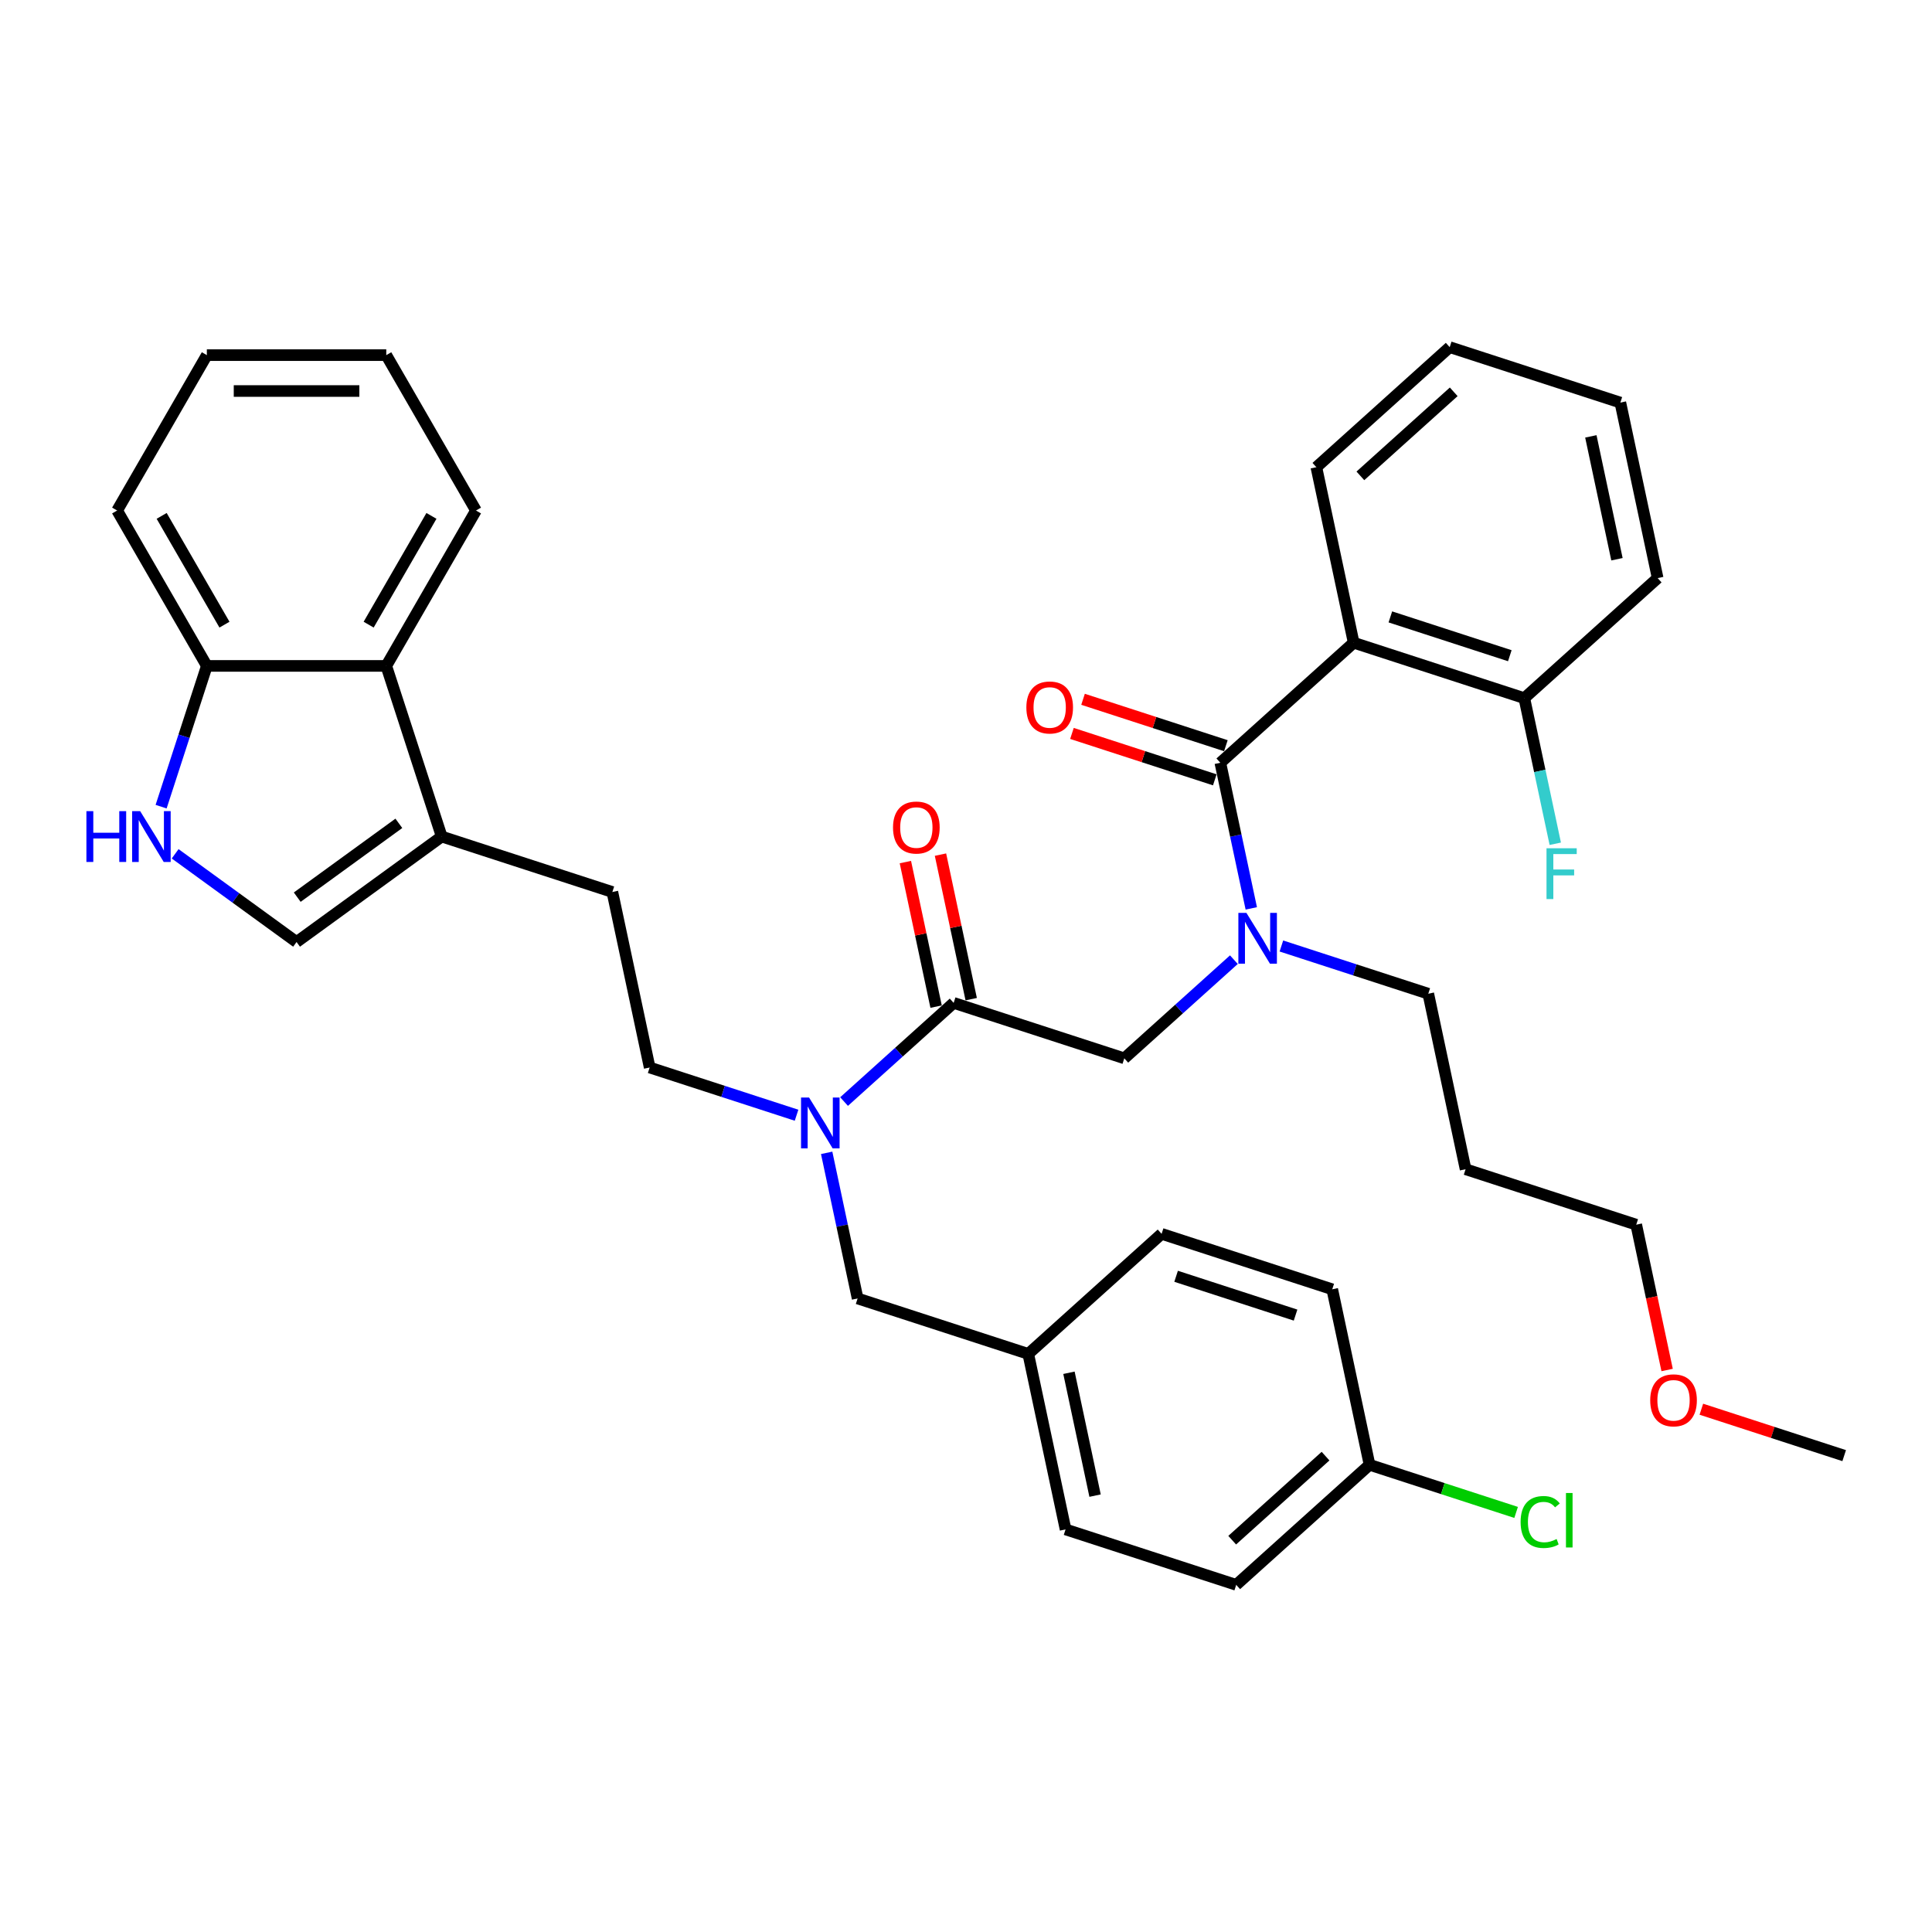 <?xml version='1.0' encoding='iso-8859-1'?>
<svg version='1.1' baseProfile='full'
              xmlns='http://www.w3.org/2000/svg'
                      xmlns:rdkit='http://www.rdkit.org/xml'
                      xmlns:xlink='http://www.w3.org/1999/xlink'
                  xml:space='preserve'
width='1000px' height='1000px' viewBox='0 0 1000 1000'>
<!-- END OF HEADER -->
<rect style='opacity:1.0;fill:#FFFFFF;stroke:none' width='1000' height='1000' x='0' y='0'> </rect>
<path class='bond-0' d='M 700.658,332.666 L 788.984,361.365' style='fill:none;fill-rule:evenodd;stroke:#000000;stroke-width:6px;stroke-linecap:butt;stroke-linejoin:miter;stroke-opacity:1' />
<path class='bond-0' d='M 719.647,319.306 L 781.475,339.395' style='fill:none;fill-rule:evenodd;stroke:#000000;stroke-width:6px;stroke-linecap:butt;stroke-linejoin:miter;stroke-opacity:1' />
<path class='bond-1' d='M 700.658,332.666 L 681.349,241.824' style='fill:none;fill-rule:evenodd;stroke:#000000;stroke-width:6px;stroke-linecap:butt;stroke-linejoin:miter;stroke-opacity:1' />
<path class='bond-2' d='M 700.658,332.666 L 631.642,394.809' style='fill:none;fill-rule:evenodd;stroke:#000000;stroke-width:6px;stroke-linecap:butt;stroke-linejoin:miter;stroke-opacity:1' />
<path class='bond-3' d='M 581.934,547.794 L 610.294,522.258' style='fill:none;fill-rule:evenodd;stroke:#000000;stroke-width:6px;stroke-linecap:butt;stroke-linejoin:miter;stroke-opacity:1' />
<path class='bond-3' d='M 610.294,522.258 L 638.654,496.722' style='fill:none;fill-rule:evenodd;stroke:#0000FF;stroke-width:6px;stroke-linecap:butt;stroke-linejoin:miter;stroke-opacity:1' />
<path class='bond-4' d='M 581.934,547.794 L 493.608,519.095' style='fill:none;fill-rule:evenodd;stroke:#000000;stroke-width:6px;stroke-linecap:butt;stroke-linejoin:miter;stroke-opacity:1' />
<path class='bond-5' d='M 663.247,489.646 L 701.261,501.998' style='fill:none;fill-rule:evenodd;stroke:#0000FF;stroke-width:6px;stroke-linecap:butt;stroke-linejoin:miter;stroke-opacity:1' />
<path class='bond-5' d='M 701.261,501.998 L 739.276,514.349' style='fill:none;fill-rule:evenodd;stroke:#000000;stroke-width:6px;stroke-linecap:butt;stroke-linejoin:miter;stroke-opacity:1' />
<path class='bond-6' d='M 647.662,470.178 L 639.652,432.494' style='fill:none;fill-rule:evenodd;stroke:#0000FF;stroke-width:6px;stroke-linecap:butt;stroke-linejoin:miter;stroke-opacity:1' />
<path class='bond-6' d='M 639.652,432.494 L 631.642,394.809' style='fill:none;fill-rule:evenodd;stroke:#000000;stroke-width:6px;stroke-linecap:butt;stroke-linejoin:miter;stroke-opacity:1' />
<path class='bond-7' d='M 502.692,517.164 L 494.741,479.758' style='fill:none;fill-rule:evenodd;stroke:#000000;stroke-width:6px;stroke-linecap:butt;stroke-linejoin:miter;stroke-opacity:1' />
<path class='bond-7' d='M 494.741,479.758 L 486.791,442.352' style='fill:none;fill-rule:evenodd;stroke:#FF0000;stroke-width:6px;stroke-linecap:butt;stroke-linejoin:miter;stroke-opacity:1' />
<path class='bond-7' d='M 484.524,521.026 L 476.573,483.62' style='fill:none;fill-rule:evenodd;stroke:#000000;stroke-width:6px;stroke-linecap:butt;stroke-linejoin:miter;stroke-opacity:1' />
<path class='bond-7' d='M 476.573,483.62 L 468.622,446.214' style='fill:none;fill-rule:evenodd;stroke:#FF0000;stroke-width:6px;stroke-linecap:butt;stroke-linejoin:miter;stroke-opacity:1' />
<path class='bond-8' d='M 493.608,519.095 L 465.248,544.63' style='fill:none;fill-rule:evenodd;stroke:#000000;stroke-width:6px;stroke-linecap:butt;stroke-linejoin:miter;stroke-opacity:1' />
<path class='bond-8' d='M 465.248,544.63 L 436.888,570.166' style='fill:none;fill-rule:evenodd;stroke:#0000FF;stroke-width:6px;stroke-linecap:butt;stroke-linejoin:miter;stroke-opacity:1' />
<path class='bond-9' d='M 634.511,385.976 L 597.546,373.966' style='fill:none;fill-rule:evenodd;stroke:#000000;stroke-width:6px;stroke-linecap:butt;stroke-linejoin:miter;stroke-opacity:1' />
<path class='bond-9' d='M 597.546,373.966 L 560.581,361.955' style='fill:none;fill-rule:evenodd;stroke:#FF0000;stroke-width:6px;stroke-linecap:butt;stroke-linejoin:miter;stroke-opacity:1' />
<path class='bond-9' d='M 628.772,403.642 L 591.806,391.631' style='fill:none;fill-rule:evenodd;stroke:#000000;stroke-width:6px;stroke-linecap:butt;stroke-linejoin:miter;stroke-opacity:1' />
<path class='bond-9' d='M 591.806,391.631 L 554.841,379.62' style='fill:none;fill-rule:evenodd;stroke:#FF0000;stroke-width:6px;stroke-linecap:butt;stroke-linejoin:miter;stroke-opacity:1' />
<path class='bond-10' d='M 788.984,361.365 L 796.994,399.05' style='fill:none;fill-rule:evenodd;stroke:#000000;stroke-width:6px;stroke-linecap:butt;stroke-linejoin:miter;stroke-opacity:1' />
<path class='bond-10' d='M 796.994,399.05 L 805.004,436.734' style='fill:none;fill-rule:evenodd;stroke:#33CCCC;stroke-width:6px;stroke-linecap:butt;stroke-linejoin:miter;stroke-opacity:1' />
<path class='bond-11' d='M 788.984,361.365 L 858.001,299.222' style='fill:none;fill-rule:evenodd;stroke:#000000;stroke-width:6px;stroke-linecap:butt;stroke-linejoin:miter;stroke-opacity:1' />
<path class='bond-12' d='M 246.368,264.244 L 199.932,344.673' style='fill:none;fill-rule:evenodd;stroke:#000000;stroke-width:6px;stroke-linecap:butt;stroke-linejoin:miter;stroke-opacity:1' />
<path class='bond-12' d='M 223.317,267.021 L 190.812,323.321' style='fill:none;fill-rule:evenodd;stroke:#000000;stroke-width:6px;stroke-linecap:butt;stroke-linejoin:miter;stroke-opacity:1' />
<path class='bond-13' d='M 246.368,264.244 L 199.932,183.815' style='fill:none;fill-rule:evenodd;stroke:#000000;stroke-width:6px;stroke-linecap:butt;stroke-linejoin:miter;stroke-opacity:1' />
<path class='bond-14' d='M 199.932,183.815 L 107.061,183.815' style='fill:none;fill-rule:evenodd;stroke:#000000;stroke-width:6px;stroke-linecap:butt;stroke-linejoin:miter;stroke-opacity:1' />
<path class='bond-14' d='M 186.002,202.39 L 120.992,202.39' style='fill:none;fill-rule:evenodd;stroke:#000000;stroke-width:6px;stroke-linecap:butt;stroke-linejoin:miter;stroke-opacity:1' />
<path class='bond-15' d='M 107.061,183.815 L 60.626,264.244' style='fill:none;fill-rule:evenodd;stroke:#000000;stroke-width:6px;stroke-linecap:butt;stroke-linejoin:miter;stroke-opacity:1' />
<path class='bond-16' d='M 60.626,264.244 L 107.061,344.673' style='fill:none;fill-rule:evenodd;stroke:#000000;stroke-width:6px;stroke-linecap:butt;stroke-linejoin:miter;stroke-opacity:1' />
<path class='bond-16' d='M 83.677,267.021 L 116.182,323.321' style='fill:none;fill-rule:evenodd;stroke:#000000;stroke-width:6px;stroke-linecap:butt;stroke-linejoin:miter;stroke-opacity:1' />
<path class='bond-17' d='M 199.932,344.673 L 107.061,344.673' style='fill:none;fill-rule:evenodd;stroke:#000000;stroke-width:6px;stroke-linecap:butt;stroke-linejoin:miter;stroke-opacity:1' />
<path class='bond-18' d='M 199.932,344.673 L 228.631,432.999' style='fill:none;fill-rule:evenodd;stroke:#000000;stroke-width:6px;stroke-linecap:butt;stroke-linejoin:miter;stroke-opacity:1' />
<path class='bond-19' d='M 107.061,344.673 L 95.226,381.1' style='fill:none;fill-rule:evenodd;stroke:#000000;stroke-width:6px;stroke-linecap:butt;stroke-linejoin:miter;stroke-opacity:1' />
<path class='bond-19' d='M 95.226,381.1 L 83.39,417.526' style='fill:none;fill-rule:evenodd;stroke:#0000FF;stroke-width:6px;stroke-linecap:butt;stroke-linejoin:miter;stroke-opacity:1' />
<path class='bond-20' d='M 90.659,441.932 L 122.078,464.759' style='fill:none;fill-rule:evenodd;stroke:#0000FF;stroke-width:6px;stroke-linecap:butt;stroke-linejoin:miter;stroke-opacity:1' />
<path class='bond-20' d='M 122.078,464.759 L 153.497,487.587' style='fill:none;fill-rule:evenodd;stroke:#000000;stroke-width:6px;stroke-linecap:butt;stroke-linejoin:miter;stroke-opacity:1' />
<path class='bond-21' d='M 153.497,487.587 L 228.631,432.999' style='fill:none;fill-rule:evenodd;stroke:#000000;stroke-width:6px;stroke-linecap:butt;stroke-linejoin:miter;stroke-opacity:1' />
<path class='bond-21' d='M 153.849,464.372 L 206.443,426.16' style='fill:none;fill-rule:evenodd;stroke:#000000;stroke-width:6px;stroke-linecap:butt;stroke-linejoin:miter;stroke-opacity:1' />
<path class='bond-22' d='M 228.631,432.999 L 316.957,461.697' style='fill:none;fill-rule:evenodd;stroke:#000000;stroke-width:6px;stroke-linecap:butt;stroke-linejoin:miter;stroke-opacity:1' />
<path class='bond-23' d='M 316.957,461.697 L 336.266,552.539' style='fill:none;fill-rule:evenodd;stroke:#000000;stroke-width:6px;stroke-linecap:butt;stroke-linejoin:miter;stroke-opacity:1' />
<path class='bond-24' d='M 336.266,552.539 L 374.281,564.891' style='fill:none;fill-rule:evenodd;stroke:#000000;stroke-width:6px;stroke-linecap:butt;stroke-linejoin:miter;stroke-opacity:1' />
<path class='bond-24' d='M 374.281,564.891 L 412.295,577.242' style='fill:none;fill-rule:evenodd;stroke:#0000FF;stroke-width:6px;stroke-linecap:butt;stroke-linejoin:miter;stroke-opacity:1' />
<path class='bond-25' d='M 427.88,596.71 L 435.89,634.395' style='fill:none;fill-rule:evenodd;stroke:#0000FF;stroke-width:6px;stroke-linecap:butt;stroke-linejoin:miter;stroke-opacity:1' />
<path class='bond-25' d='M 435.89,634.395 L 443.9,672.079' style='fill:none;fill-rule:evenodd;stroke:#000000;stroke-width:6px;stroke-linecap:butt;stroke-linejoin:miter;stroke-opacity:1' />
<path class='bond-26' d='M 443.9,672.079 L 532.226,700.778' style='fill:none;fill-rule:evenodd;stroke:#000000;stroke-width:6px;stroke-linecap:butt;stroke-linejoin:miter;stroke-opacity:1' />
<path class='bond-27' d='M 532.226,700.778 L 551.535,791.62' style='fill:none;fill-rule:evenodd;stroke:#000000;stroke-width:6px;stroke-linecap:butt;stroke-linejoin:miter;stroke-opacity:1' />
<path class='bond-27' d='M 553.291,710.542 L 566.807,774.132' style='fill:none;fill-rule:evenodd;stroke:#000000;stroke-width:6px;stroke-linecap:butt;stroke-linejoin:miter;stroke-opacity:1' />
<path class='bond-28' d='M 532.226,700.778 L 601.243,638.635' style='fill:none;fill-rule:evenodd;stroke:#000000;stroke-width:6px;stroke-linecap:butt;stroke-linejoin:miter;stroke-opacity:1' />
<path class='bond-29' d='M 551.535,791.62 L 639.861,820.318' style='fill:none;fill-rule:evenodd;stroke:#000000;stroke-width:6px;stroke-linecap:butt;stroke-linejoin:miter;stroke-opacity:1' />
<path class='bond-30' d='M 639.861,820.318 L 708.877,758.176' style='fill:none;fill-rule:evenodd;stroke:#000000;stroke-width:6px;stroke-linecap:butt;stroke-linejoin:miter;stroke-opacity:1' />
<path class='bond-30' d='M 637.785,797.194 L 686.096,753.694' style='fill:none;fill-rule:evenodd;stroke:#000000;stroke-width:6px;stroke-linecap:butt;stroke-linejoin:miter;stroke-opacity:1' />
<path class='bond-31' d='M 708.877,758.176 L 689.568,667.334' style='fill:none;fill-rule:evenodd;stroke:#000000;stroke-width:6px;stroke-linecap:butt;stroke-linejoin:miter;stroke-opacity:1' />
<path class='bond-32' d='M 708.877,758.176 L 746.809,770.5' style='fill:none;fill-rule:evenodd;stroke:#000000;stroke-width:6px;stroke-linecap:butt;stroke-linejoin:miter;stroke-opacity:1' />
<path class='bond-32' d='M 746.809,770.5 L 784.74,782.825' style='fill:none;fill-rule:evenodd;stroke:#00CC00;stroke-width:6px;stroke-linecap:butt;stroke-linejoin:miter;stroke-opacity:1' />
<path class='bond-33' d='M 689.568,667.334 L 601.243,638.635' style='fill:none;fill-rule:evenodd;stroke:#000000;stroke-width:6px;stroke-linecap:butt;stroke-linejoin:miter;stroke-opacity:1' />
<path class='bond-33' d='M 670.58,680.694 L 608.752,660.605' style='fill:none;fill-rule:evenodd;stroke:#000000;stroke-width:6px;stroke-linecap:butt;stroke-linejoin:miter;stroke-opacity:1' />
<path class='bond-34' d='M 739.276,514.349 L 758.585,605.191' style='fill:none;fill-rule:evenodd;stroke:#000000;stroke-width:6px;stroke-linecap:butt;stroke-linejoin:miter;stroke-opacity:1' />
<path class='bond-35' d='M 758.585,605.191 L 846.911,633.89' style='fill:none;fill-rule:evenodd;stroke:#000000;stroke-width:6px;stroke-linecap:butt;stroke-linejoin:miter;stroke-opacity:1' />
<path class='bond-36' d='M 846.911,633.89 L 854.905,671.5' style='fill:none;fill-rule:evenodd;stroke:#000000;stroke-width:6px;stroke-linecap:butt;stroke-linejoin:miter;stroke-opacity:1' />
<path class='bond-36' d='M 854.905,671.5 L 862.899,709.11' style='fill:none;fill-rule:evenodd;stroke:#FF0000;stroke-width:6px;stroke-linecap:butt;stroke-linejoin:miter;stroke-opacity:1' />
<path class='bond-37' d='M 880.615,729.409 L 917.58,741.419' style='fill:none;fill-rule:evenodd;stroke:#FF0000;stroke-width:6px;stroke-linecap:butt;stroke-linejoin:miter;stroke-opacity:1' />
<path class='bond-37' d='M 917.58,741.419 L 954.545,753.43' style='fill:none;fill-rule:evenodd;stroke:#000000;stroke-width:6px;stroke-linecap:butt;stroke-linejoin:miter;stroke-opacity:1' />
<path class='bond-38' d='M 681.349,241.824 L 750.366,179.682' style='fill:none;fill-rule:evenodd;stroke:#000000;stroke-width:6px;stroke-linecap:butt;stroke-linejoin:miter;stroke-opacity:1' />
<path class='bond-38' d='M 704.13,246.306 L 752.442,202.806' style='fill:none;fill-rule:evenodd;stroke:#000000;stroke-width:6px;stroke-linecap:butt;stroke-linejoin:miter;stroke-opacity:1' />
<path class='bond-39' d='M 858.001,299.222 L 838.692,208.38' style='fill:none;fill-rule:evenodd;stroke:#000000;stroke-width:6px;stroke-linecap:butt;stroke-linejoin:miter;stroke-opacity:1' />
<path class='bond-39' d='M 836.936,289.458 L 823.42,225.868' style='fill:none;fill-rule:evenodd;stroke:#000000;stroke-width:6px;stroke-linecap:butt;stroke-linejoin:miter;stroke-opacity:1' />
<path class='bond-40' d='M 750.366,179.682 L 838.692,208.38' style='fill:none;fill-rule:evenodd;stroke:#000000;stroke-width:6px;stroke-linecap:butt;stroke-linejoin:miter;stroke-opacity:1' />
<path  class='atom-2' d='M 645.137 472.5
L 653.755 486.431
Q 654.61 487.805, 655.984 490.294
Q 657.359 492.783, 657.433 492.932
L 657.433 472.5
L 660.925 472.5
L 660.925 498.801
L 657.321 498.801
L 648.072 483.57
Q 646.994 481.787, 645.843 479.744
Q 644.728 477.701, 644.394 477.069
L 644.394 498.801
L 640.976 498.801
L 640.976 472.5
L 645.137 472.5
' fill='#0000FF'/>
<path  class='atom-4' d='M 462.226 428.327
Q 462.226 422.012, 465.346 418.483
Q 468.467 414.954, 474.299 414.954
Q 480.131 414.954, 483.252 418.483
Q 486.372 422.012, 486.372 428.327
Q 486.372 434.717, 483.215 438.358
Q 480.057 441.961, 474.299 441.961
Q 468.504 441.961, 465.346 438.358
Q 462.226 434.754, 462.226 428.327
M 474.299 438.989
Q 478.311 438.989, 480.466 436.314
Q 482.658 433.603, 482.658 428.327
Q 482.658 423.164, 480.466 420.563
Q 478.311 417.926, 474.299 417.926
Q 470.287 417.926, 468.095 420.526
Q 465.941 423.127, 465.941 428.327
Q 465.941 433.64, 468.095 436.314
Q 470.287 438.989, 474.299 438.989
' fill='#FF0000'/>
<path  class='atom-6' d='M 531.243 366.185
Q 531.243 359.869, 534.363 356.34
Q 537.484 352.811, 543.316 352.811
Q 549.148 352.811, 552.269 356.34
Q 555.389 359.869, 555.389 366.185
Q 555.389 372.574, 552.231 376.215
Q 549.074 379.818, 543.316 379.818
Q 537.521 379.818, 534.363 376.215
Q 531.243 372.611, 531.243 366.185
M 543.316 376.846
Q 547.328 376.846, 549.483 374.171
Q 551.674 371.46, 551.674 366.185
Q 551.674 361.021, 549.483 358.421
Q 547.328 355.783, 543.316 355.783
Q 539.304 355.783, 537.112 358.383
Q 534.957 360.984, 534.957 366.185
Q 534.957 371.497, 537.112 374.171
Q 539.304 376.846, 543.316 376.846
' fill='#FF0000'/>
<path  class='atom-8' d='M 800.473 439.056
L 816.113 439.056
L 816.113 442.065
L 804.002 442.065
L 804.002 450.052
L 814.775 450.052
L 814.775 453.098
L 804.002 453.098
L 804.002 465.357
L 800.473 465.357
L 800.473 439.056
' fill='#33CCCC'/>
<path  class='atom-15' d='M 44.725 419.848
L 48.291 419.848
L 48.291 431.03
L 61.739 431.03
L 61.739 419.848
L 65.305 419.848
L 65.305 446.149
L 61.739 446.149
L 61.739 434.002
L 48.291 434.002
L 48.291 446.149
L 44.725 446.149
L 44.725 419.848
' fill='#0000FF'/>
<path  class='atom-15' d='M 72.549 419.848
L 81.167 433.779
Q 82.022 435.153, 83.396 437.642
Q 84.771 440.131, 84.845 440.28
L 84.845 419.848
L 88.337 419.848
L 88.337 446.149
L 84.734 446.149
L 75.484 430.918
Q 74.406 429.135, 73.255 427.092
Q 72.14 425.049, 71.806 424.417
L 71.806 446.149
L 68.388 446.149
L 68.388 419.848
L 72.549 419.848
' fill='#0000FF'/>
<path  class='atom-20' d='M 418.778 568.087
L 427.396 582.018
Q 428.251 583.392, 429.625 585.881
Q 431 588.37, 431.074 588.519
L 431.074 568.087
L 434.566 568.087
L 434.566 594.388
L 430.962 594.388
L 421.712 579.157
Q 420.635 577.374, 419.484 575.331
Q 418.369 573.288, 418.035 572.656
L 418.035 594.388
L 414.617 594.388
L 414.617 568.087
L 418.778 568.087
' fill='#0000FF'/>
<path  class='atom-28' d='M 787.062 787.784
Q 787.062 781.246, 790.108 777.829
Q 793.191 774.374, 799.023 774.374
Q 804.447 774.374, 807.345 778.2
L 804.893 780.206
Q 802.775 777.42, 799.023 777.42
Q 795.049 777.42, 792.931 780.095
Q 790.851 782.732, 790.851 787.784
Q 790.851 792.985, 793.005 795.66
Q 795.197 798.335, 799.432 798.335
Q 802.33 798.335, 805.71 796.589
L 806.75 799.375
Q 805.376 800.266, 803.295 800.786
Q 801.215 801.306, 798.912 801.306
Q 793.191 801.306, 790.108 797.815
Q 787.062 794.323, 787.062 787.784
' fill='#00CC00'/>
<path  class='atom-28' d='M 810.539 772.776
L 813.957 772.776
L 813.957 800.972
L 810.539 800.972
L 810.539 772.776
' fill='#00CC00'/>
<path  class='atom-32' d='M 854.147 724.806
Q 854.147 718.49, 857.267 714.961
Q 860.387 711.432, 866.22 711.432
Q 872.052 711.432, 875.173 714.961
Q 878.293 718.49, 878.293 724.806
Q 878.293 731.195, 875.135 734.836
Q 871.978 738.439, 866.22 738.439
Q 860.425 738.439, 857.267 734.836
Q 854.147 731.232, 854.147 724.806
M 866.22 735.467
Q 870.232 735.467, 872.386 732.793
Q 874.578 730.081, 874.578 724.806
Q 874.578 719.642, 872.386 717.042
Q 870.232 714.404, 866.22 714.404
Q 862.208 714.404, 860.016 717.005
Q 857.861 719.605, 857.861 724.806
Q 857.861 730.118, 860.016 732.793
Q 862.208 735.467, 866.22 735.467
' fill='#FF0000'/>
</svg>
